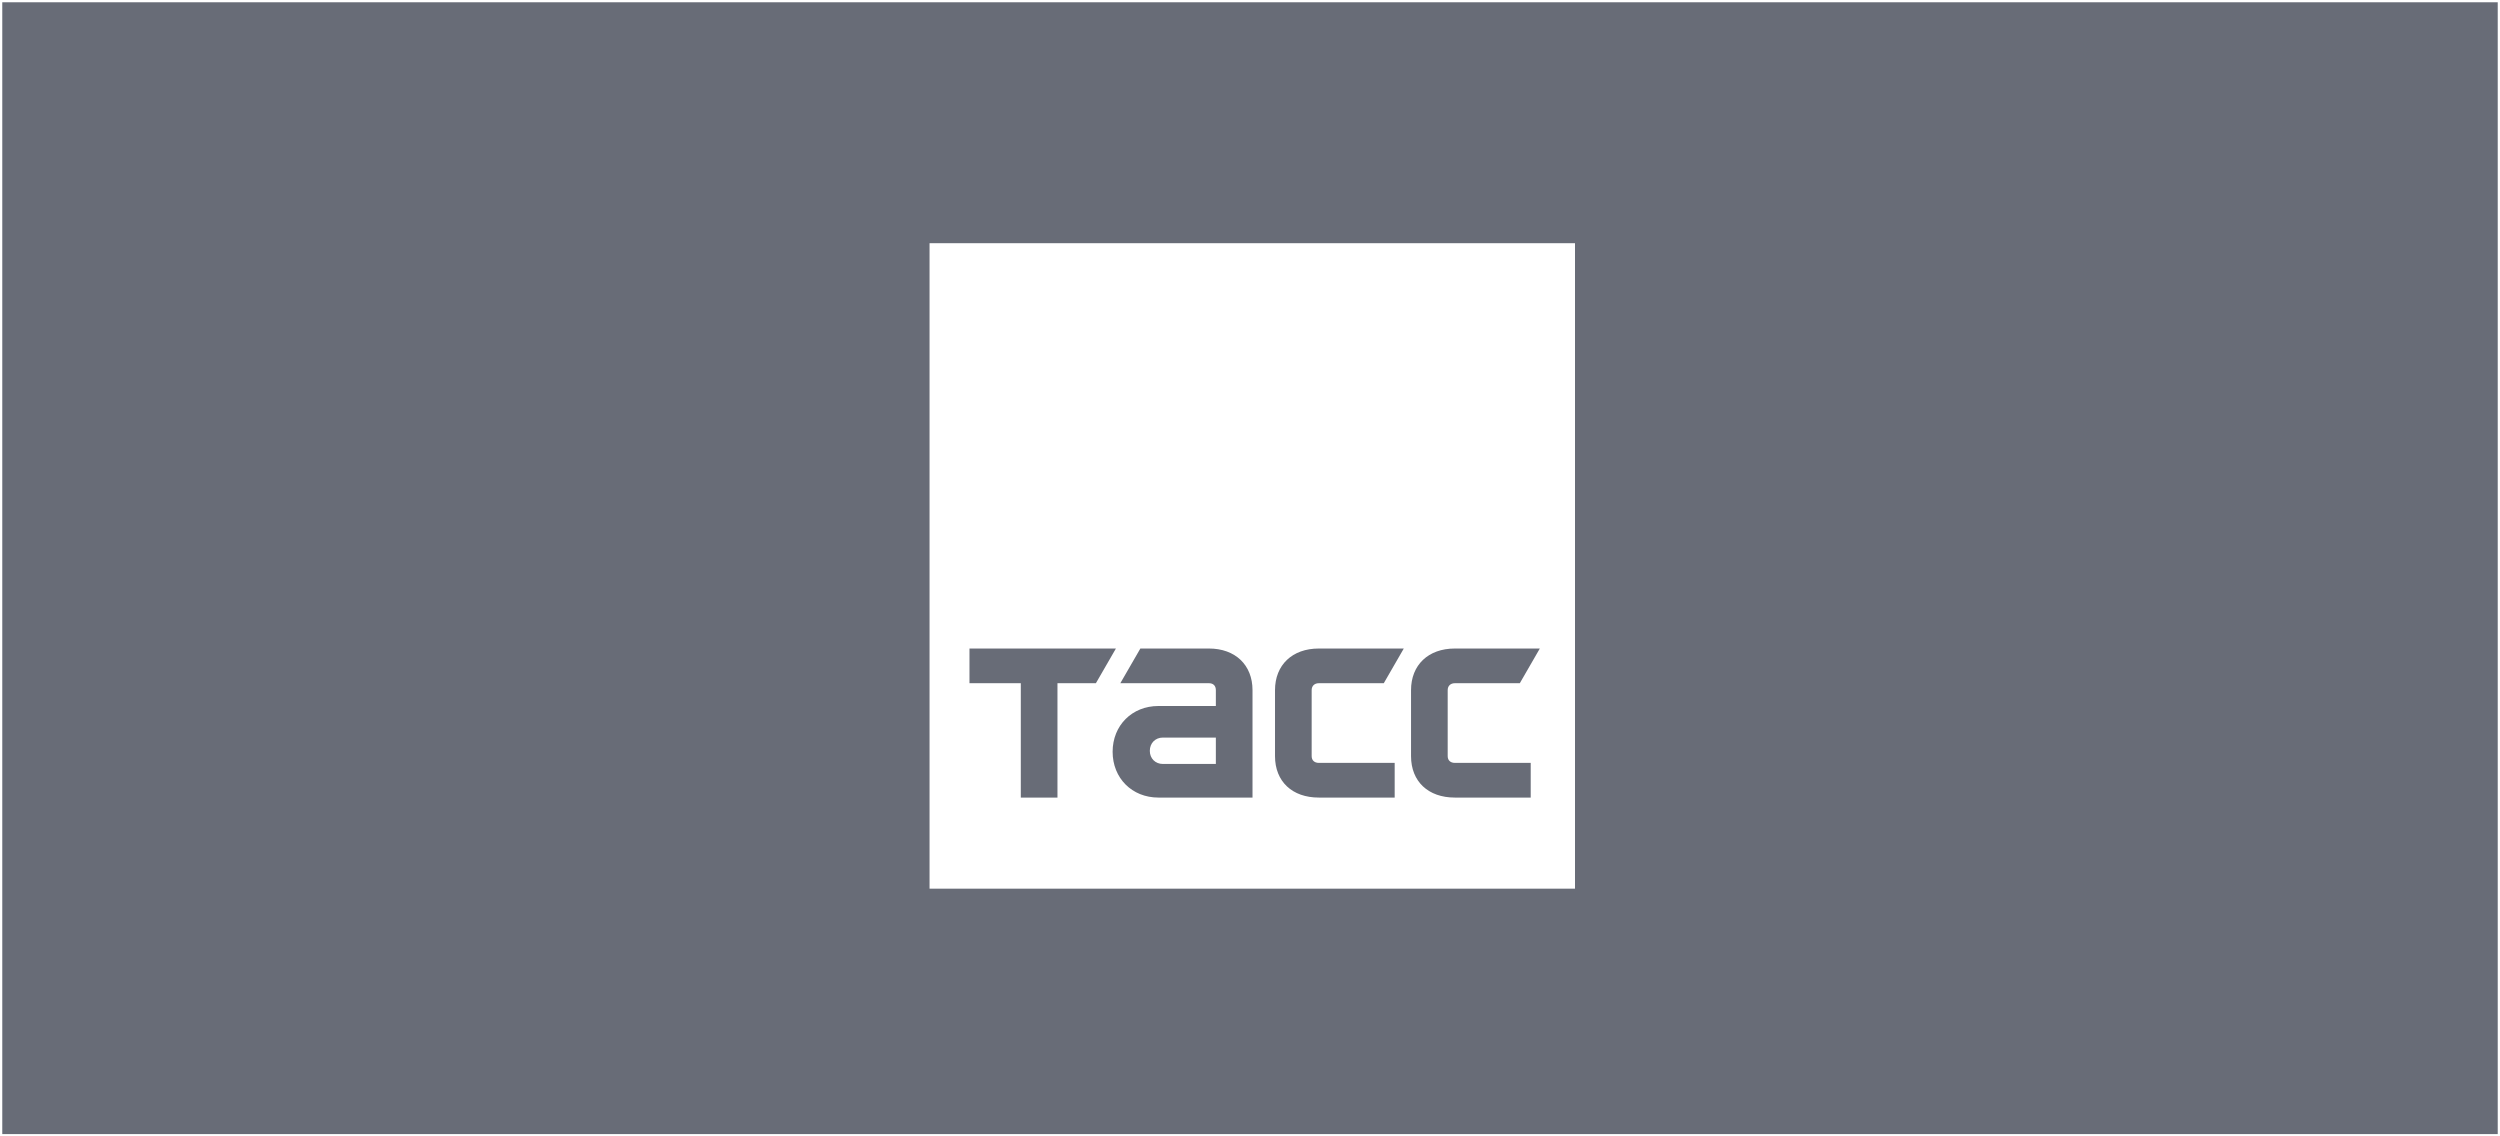 <?xml version="1.0" encoding="UTF-8"?> <svg xmlns="http://www.w3.org/2000/svg" width="1100" height="500" viewBox="0 0 1100 500" fill="none"><rect x="0" y="0" width="1100" height="500" fill="#333333" stroke="none"/><rect x="0.5" y="0.5" width="1099" height="499" fill="#686C77"></rect><rect x="0.5" y="0.5" width="1099" height="499" stroke="white"></rect><path d="M693 391H409V107H693V391ZM426.57 285.348V300.61H449.152V350.931H465.285V300.61H482.196L491.002 285.348H426.57ZM501.76 285.348L492.948 300.61H531.924C533.844 300.61 534.974 301.746 534.975 303.664V310.64H509.694C498.094 310.64 489.554 319.188 489.554 330.784C489.554 342.387 498.094 350.931 509.694 350.931H551.105V303.664C551.105 292.587 543.52 285.348 531.924 285.348H501.76ZM580.269 285.35C568.586 285.35 561.003 292.589 561.003 303.662V332.707C561.003 343.869 568.586 350.931 580.269 350.931H613.658V335.667H580.269C578.441 335.667 577.132 334.625 577.132 332.707V303.662C577.132 301.744 578.441 300.612 580.269 300.612H608.864L617.668 285.35H580.269ZM640.121 285.35C628.44 285.35 620.856 292.589 620.855 303.662V332.707C620.855 343.869 628.44 350.931 640.121 350.931H673.511V335.667H640.121C638.291 335.667 636.984 334.625 636.984 332.707V303.662C636.985 301.744 638.291 300.612 640.121 300.612H668.717L677.524 285.35H640.121ZM534.975 324.531V336.144H511.675C508.351 336.144 505.92 333.713 505.92 330.381C505.92 326.962 508.351 324.531 511.675 324.531H534.975Z" fill="white"></path></svg> 